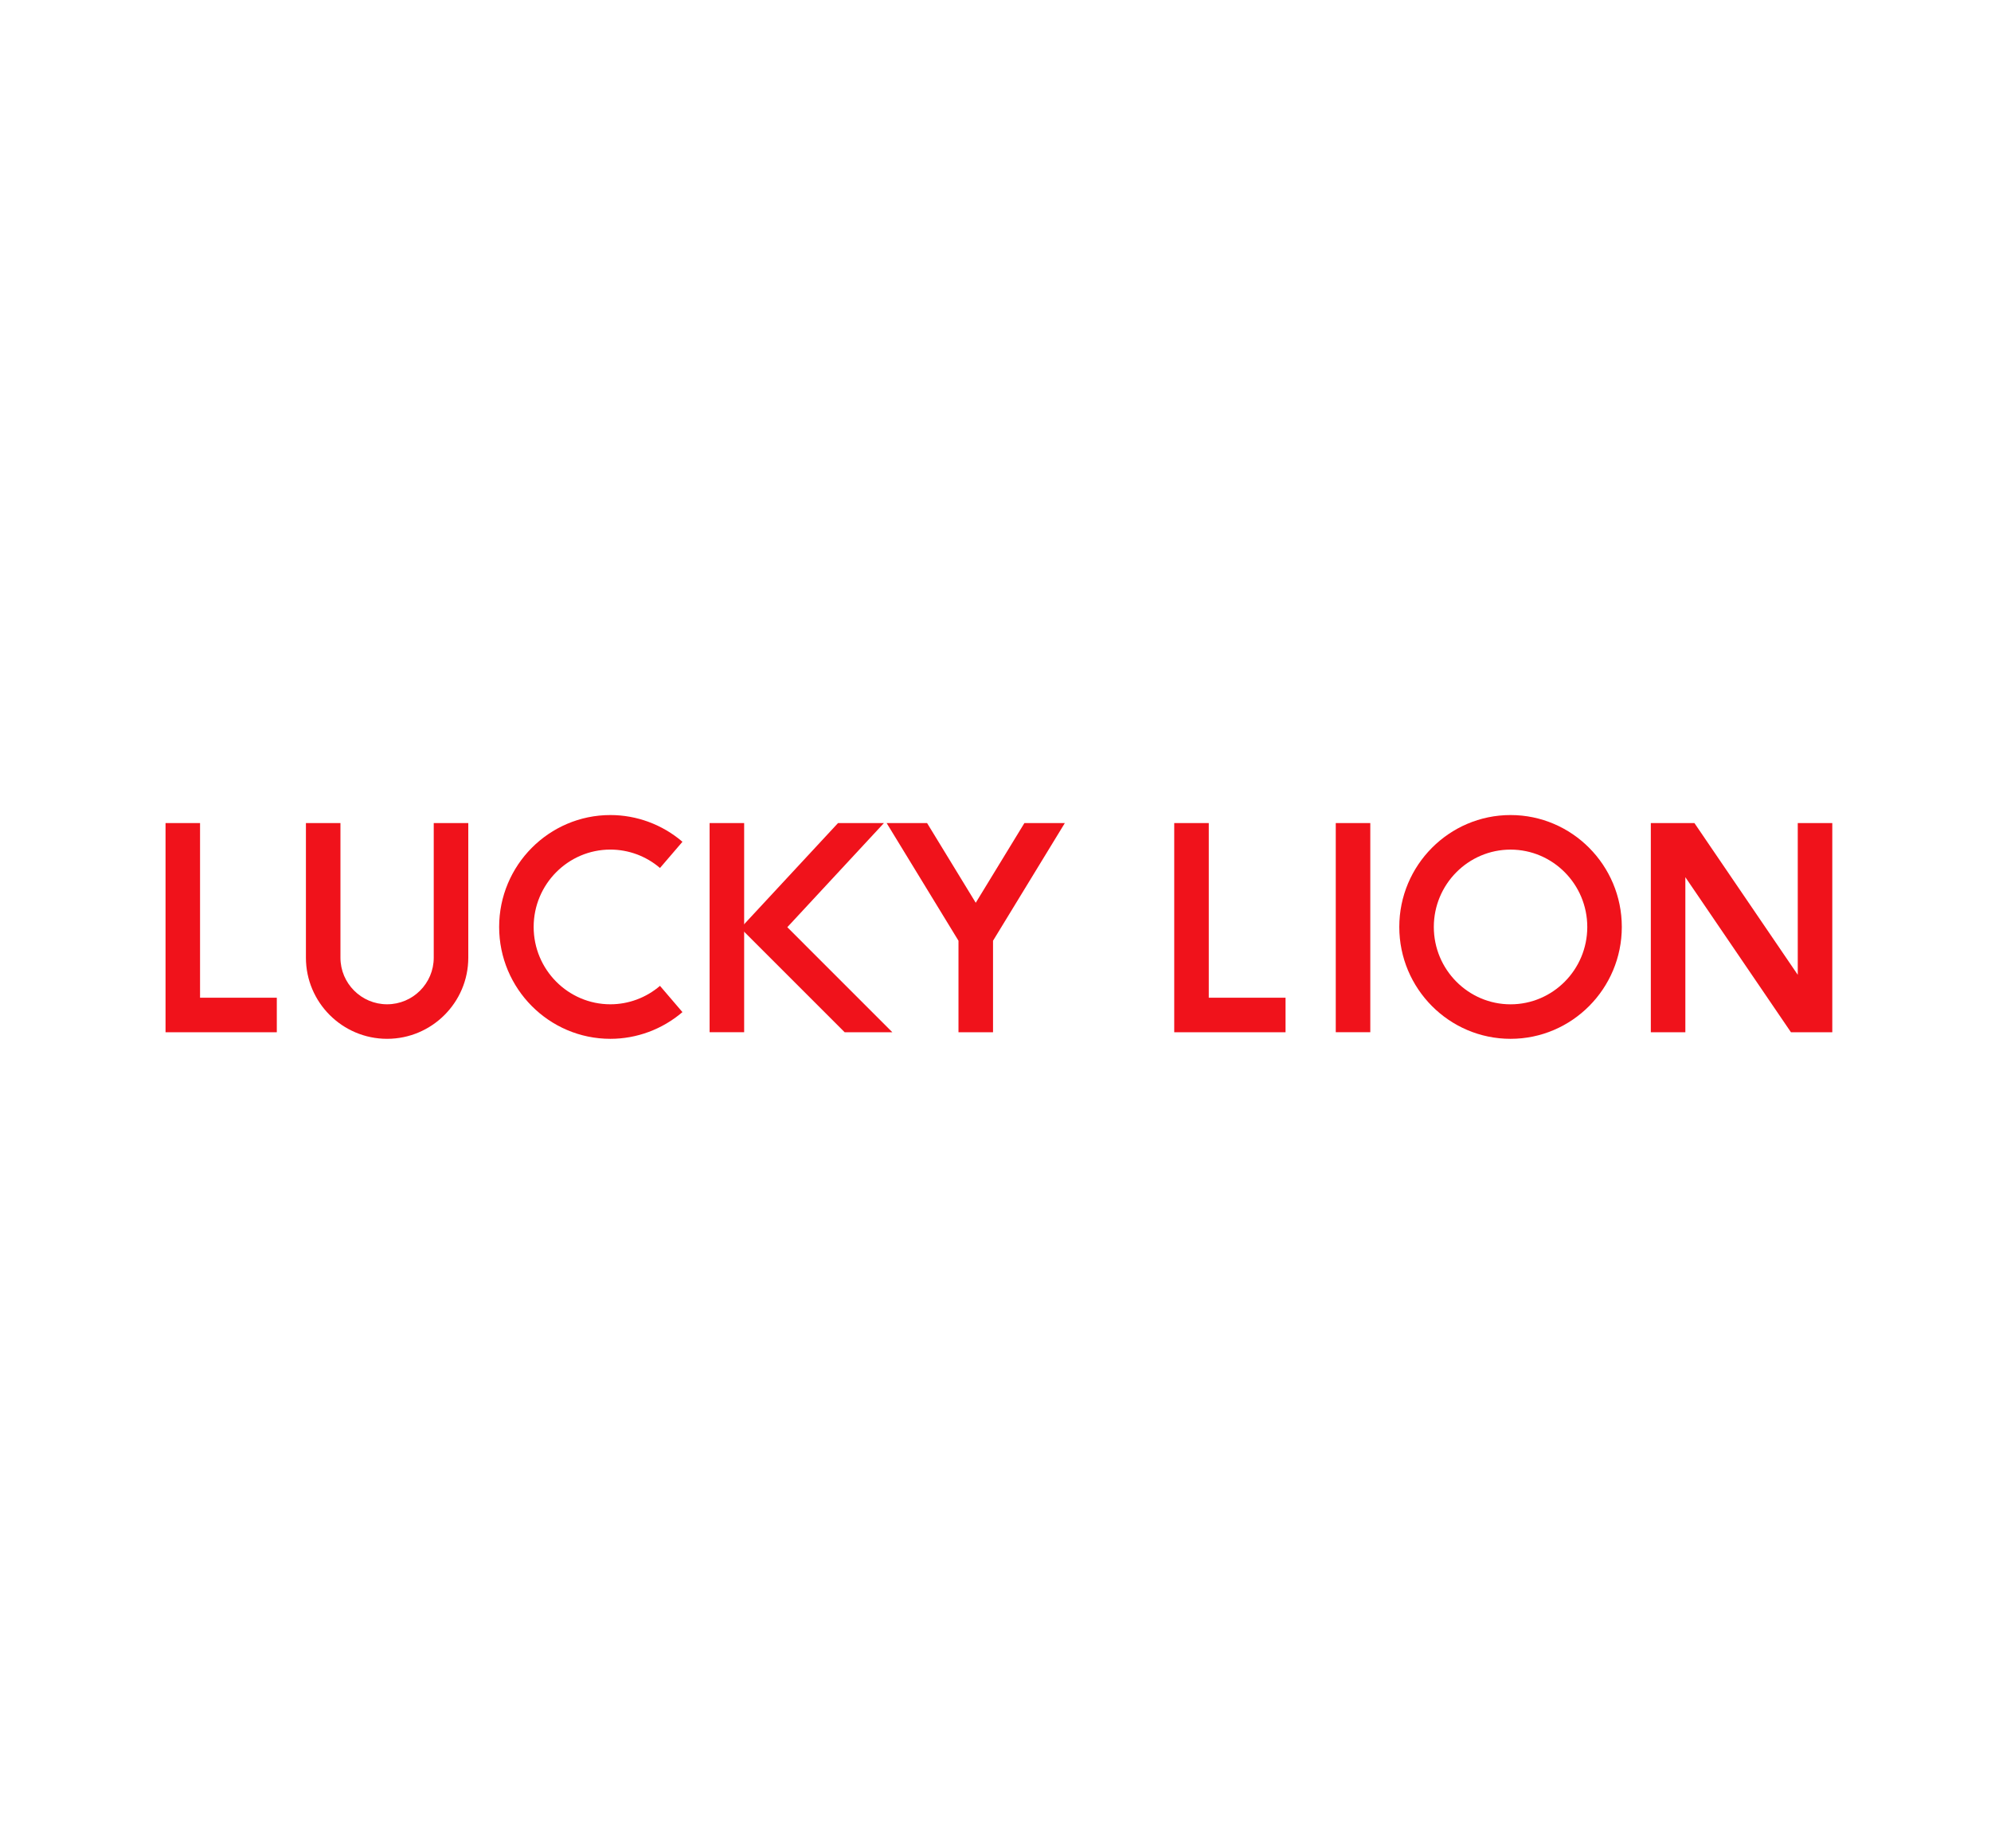 <?xml version="1.0" encoding="utf-8"?>
<!-- Generator: Adobe Illustrator 16.0.0, SVG Export Plug-In . SVG Version: 6.00 Build 0)  -->
<!DOCTYPE svg PUBLIC "-//W3C//DTD SVG 1.1//EN" "http://www.w3.org/Graphics/SVG/1.1/DTD/svg11.dtd">
<svg version="1.1" id="Capa_1" xmlns="http://www.w3.org/2000/svg" xmlns:xlink="http://www.w3.org/1999/xlink" x="0px" y="0px"
	 width="140px" height="130px" viewBox="0 0 140 130" enable-background="new 0 0 140 130" xml:space="preserve">
<g>
	<path fill="#F0121B" d="M106.217,73.064c-4.314,0-7.824-3.528-7.824-7.87c0-4.338,3.51-7.869,7.824-7.869
		c4.313,0,7.823,3.53,7.823,7.869C114.04,69.536,110.529,73.064,106.217,73.064z M106.217,59.756c-2.975,0-5.396,2.44-5.396,5.44
		c0,3,2.423,5.441,5.396,5.441c2.975,0,5.395-2.441,5.395-5.441C111.611,62.196,109.191,59.756,106.217,59.756z"/>
	<path fill="#F0121B" d="M42.92,73.064c-4.313,0-7.822-3.528-7.822-7.87c0-4.338,3.509-7.869,7.822-7.869
		c1.854,0,3.654,0.668,5.068,1.88l-1.58,1.843c-0.975-0.835-2.213-1.294-3.488-1.294c-2.975,0-5.395,2.44-5.395,5.44
		c0,3,2.42,5.441,5.395,5.441c1.274,0,2.513-0.46,3.488-1.296l1.579,1.846C46.573,72.396,44.773,73.064,42.92,73.064z"/>
	<polygon fill="#F0121B" points="90.395,72.602 82.568,72.602 82.568,57.889 84.997,57.889 84.997,70.173 90.395,70.173 	"/>
	<polygon fill="#F0121B" points="19.464,72.602 11.64,72.602 11.64,57.889 14.067,57.889 14.067,70.173 19.464,70.173 	"/>
	<rect x="49.897" y="57.889" fill="#F0121B" width="2.429" height="14.71"/>
	<rect x="93.926" y="57.889" fill="#F0121B" width="2.428" height="14.71"/>
	<polygon fill="#F0121B" points="126.412,57.889 126.412,68.561 119.146,57.889 116.08,57.889 116.08,72.602 118.508,72.602 
		118.508,61.696 125.934,72.602 128.84,72.602 128.84,57.889 	"/>
	<polygon fill="#F0121B" points="62.155,57.889 58.927,57.889 52.071,65.278 59.394,72.602 62.748,72.602 55.361,65.213 	"/>
	<polygon fill="#F0121B" points="72.032,57.889 68.611,63.495 65.189,57.889 62.345,57.889 67.397,66.165 67.397,72.602 
		69.826,72.602 69.826,66.165 74.876,57.889 	"/>
	<path fill="#F0121B" d="M30.499,57.889v9.468c0,1.81-1.471,3.278-3.28,3.278c-1.809,0-3.28-1.471-3.28-3.278v-9.468h-2.428v9.468
		c0,3.146,2.561,5.707,5.708,5.707c3.147,0,5.709-2.561,5.709-5.707v-9.468H30.499z"/>
</g>
</svg>

